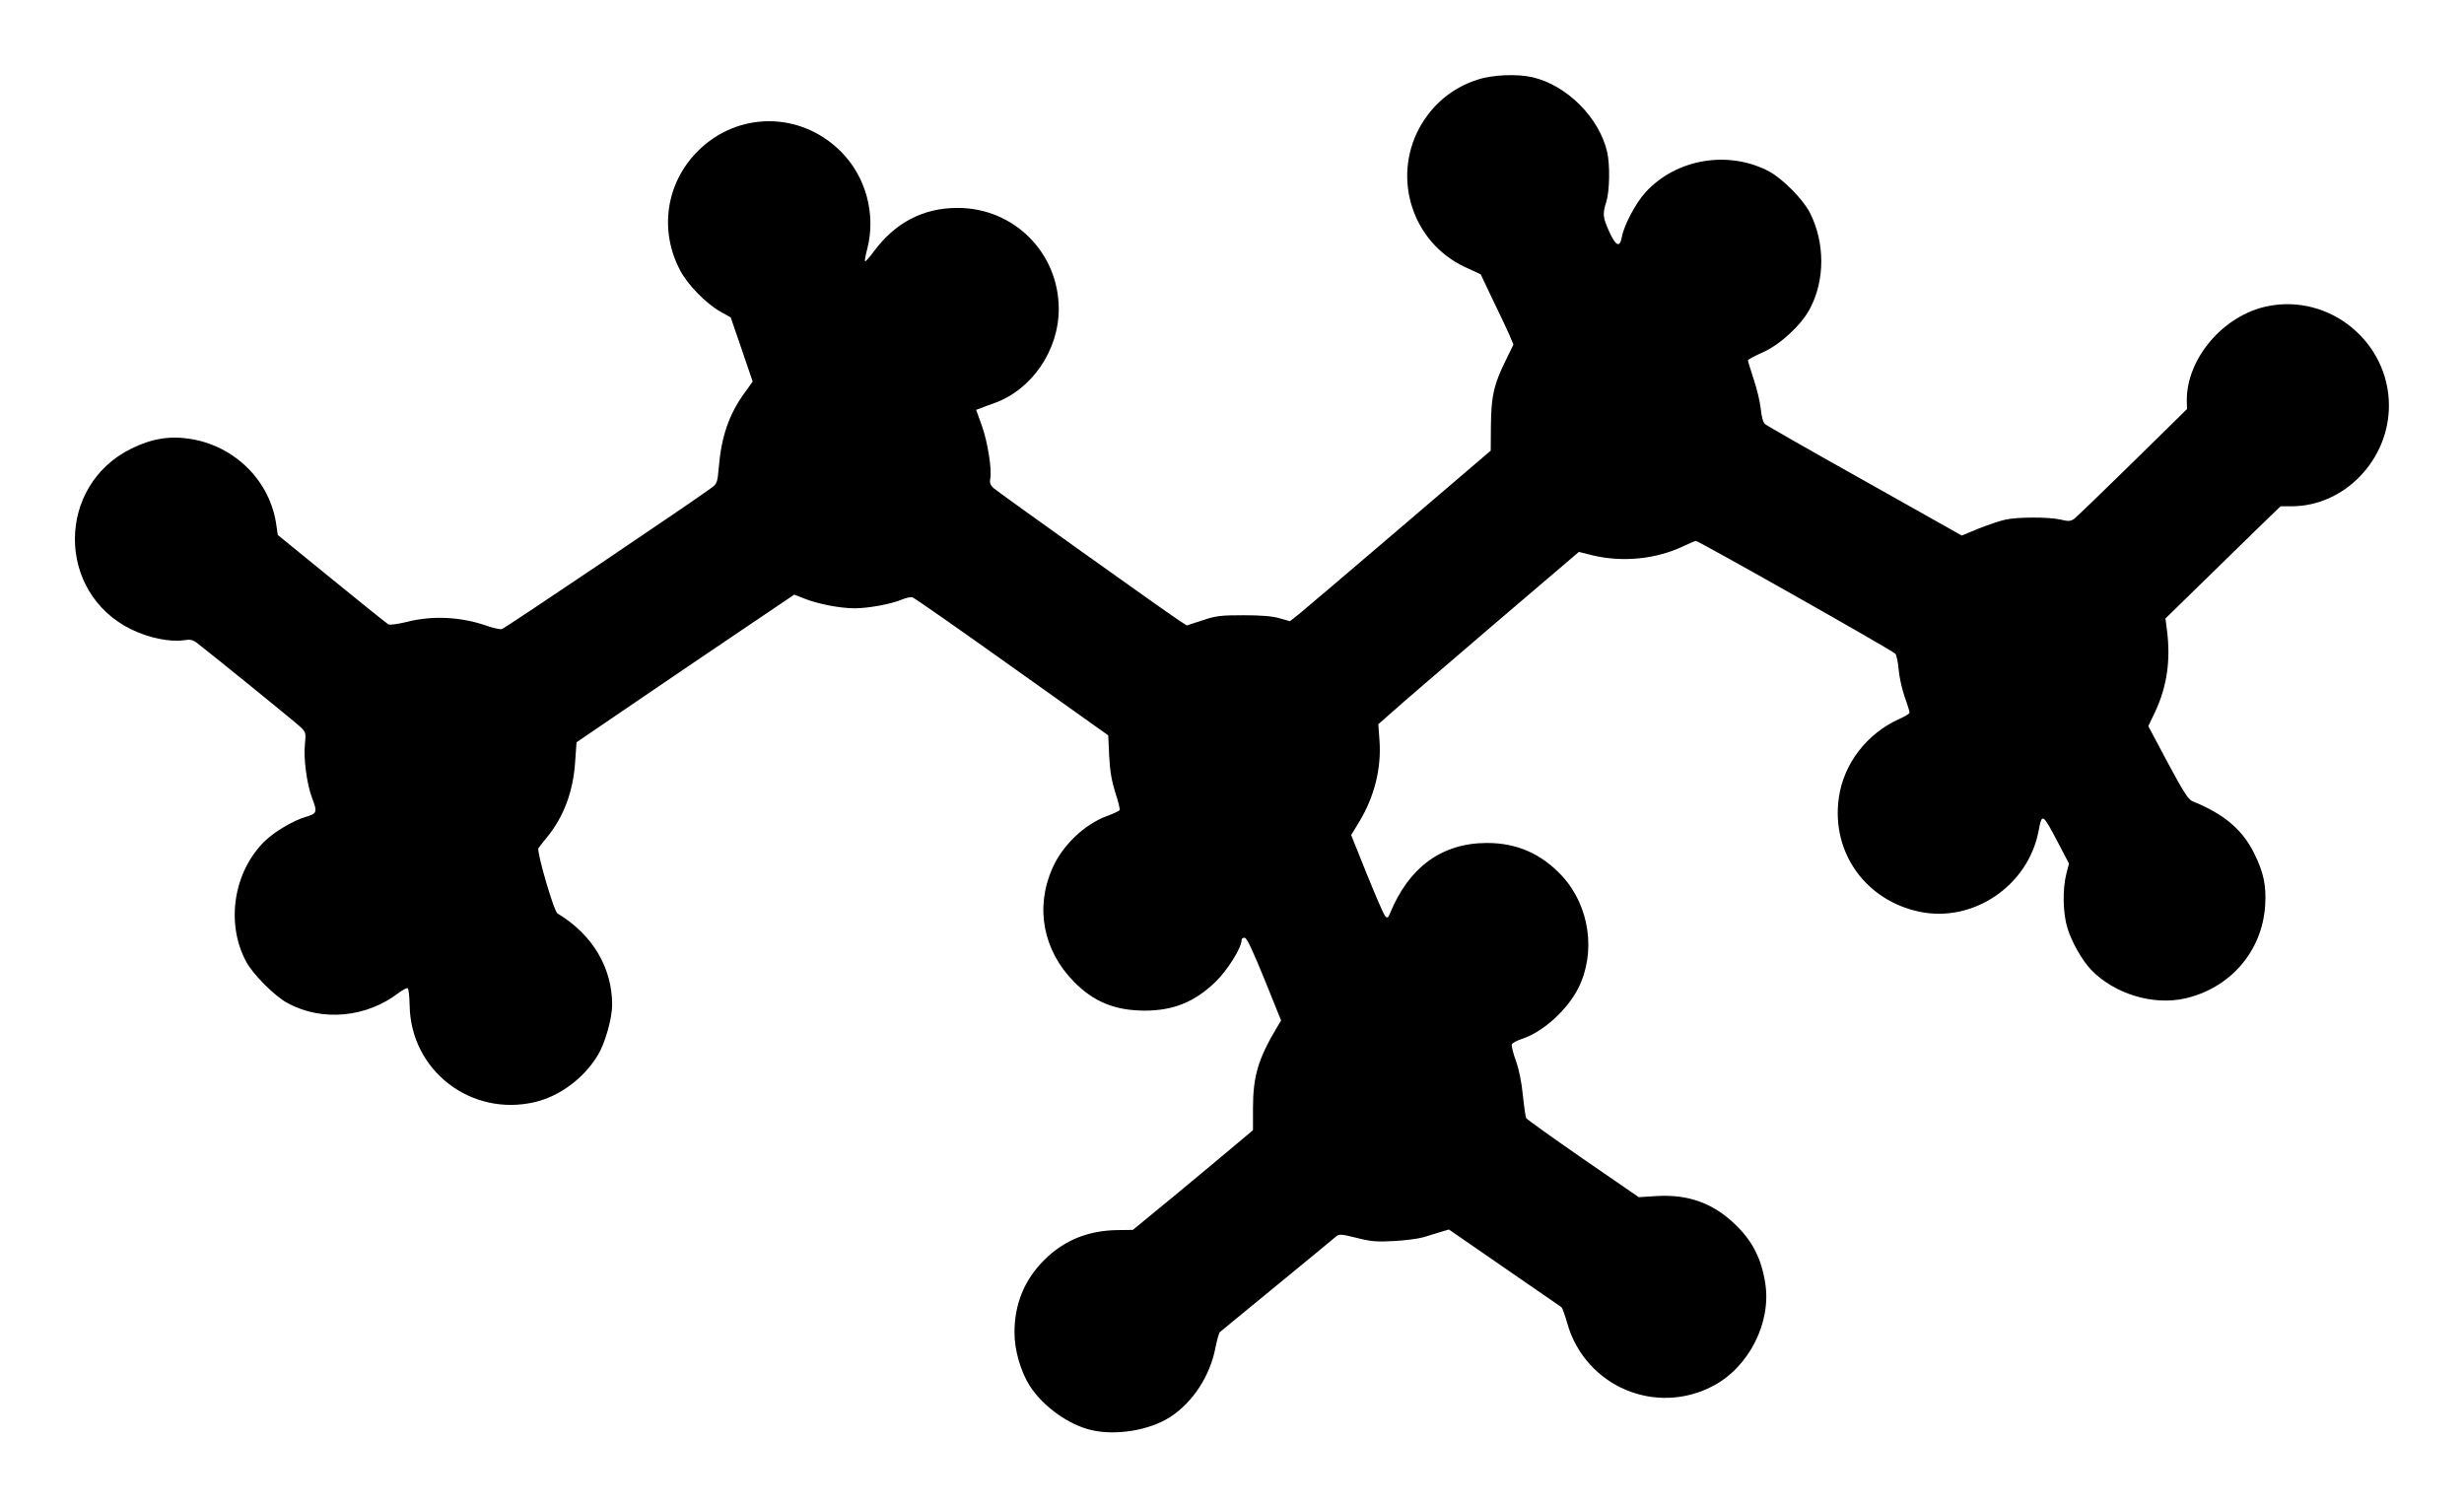 <?xml version="1.0" standalone="no"?>
<!DOCTYPE svg PUBLIC "-//W3C//DTD SVG 20010904//EN"
 "http://www.w3.org/TR/2001/REC-SVG-20010904/DTD/svg10.dtd">
<svg version="1.0" xmlns="http://www.w3.org/2000/svg"
 width="1280pt" height="783pt" viewBox="0 0 1280 783"
 preserveAspectRatio="xMidYMid meet">
<g transform="translate(0,783) scale(0.1,-0.1)"
fill="#000000" stroke="none">
<path d="M7675 7416 c-132 -42 -237 -131 -303 -253 -141 -265 -32 -594 238
-720 l82 -38 64 -135 c36 -74 75 -156 86 -182 l20 -48 -40 -82 c-62 -126 -75
-183 -77 -336 l-1 -133 -475 -406 c-261 -223 -495 -422 -521 -443 l-47 -37
-53 15 c-36 11 -96 16 -188 16 -120 0 -144 -3 -215 -27 l-80 -26 -40 26 c-82
54 -941 667 -963 687 -17 15 -22 28 -18 48 10 48 -14 196 -44 278 l-29 81 22
8 c12 5 43 17 70 26 196 69 337 274 337 490 0 292 -233 525 -525 525 -179 0
-325 -76 -437 -228 -22 -30 -42 -52 -44 -49 -3 2 2 30 11 63 47 180 -7 379
-139 509 -209 207 -534 207 -741 0 -165 -165 -202 -411 -92 -619 39 -75 133
-171 208 -214 l55 -31 57 -166 57 -167 -45 -63 c-79 -110 -118 -225 -131 -383
-7 -78 -9 -85 -38 -106 -85 -64 -1073 -730 -1089 -734 -10 -2 -43 5 -75 16
-135 48 -284 56 -420 21 -47 -11 -87 -17 -95 -12 -7 4 -140 110 -294 236
l-280 228 -7 48 c-30 229 -213 414 -447 451 -106 17 -200 2 -306 -50 -391
-192 -392 -747 -2 -939 92 -45 201 -67 273 -57 35 6 48 3 72 -16 79 -61 503
-405 532 -432 31 -29 32 -32 26 -92 -8 -74 10 -208 37 -279 29 -75 26 -81 -34
-99 -64 -19 -159 -75 -210 -124 -163 -158 -206 -426 -99 -626 34 -66 152 -184
218 -218 179 -96 409 -74 576 55 21 15 41 26 46 23 5 -3 9 -42 10 -88 5 -339
318 -581 651 -503 130 31 256 125 328 246 37 62 73 190 73 259 0 194 -102 365
-284 475 -19 11 -109 322 -99 339 4 6 23 31 44 56 88 107 137 239 147 395 l7
99 320 218 c176 120 430 292 565 383 l246 166 54 -21 c70 -28 186 -50 260 -50
70 0 190 22 244 45 21 9 47 15 56 12 9 -2 242 -165 517 -361 l500 -356 5 -108
c4 -78 13 -129 32 -190 15 -45 25 -86 22 -91 -3 -4 -32 -18 -65 -30 -117 -42
-232 -153 -284 -271 -91 -206 -48 -428 113 -591 103 -104 212 -148 365 -149
150 0 259 44 368 148 64 62 137 179 137 219 0 8 7 13 17 11 11 -2 43 -71 102
-216 l86 -213 -19 -32 c-100 -166 -127 -258 -127 -425 l0 -113 -87 -73 c-48
-41 -188 -157 -312 -260 l-225 -185 -75 -1 c-155 -1 -282 -52 -385 -155 -103
-102 -155 -229 -155 -377 0 -92 32 -203 80 -278 68 -106 202 -202 320 -229
128 -30 302 -1 409 68 117 76 207 213 235 360 8 40 18 76 23 81 4 4 139 114
298 245 160 131 298 245 307 253 14 12 28 11 104 -8 73 -19 106 -22 194 -17
58 3 128 12 155 20 28 9 68 21 91 28 l41 12 288 -199 c159 -109 292 -201 296
-204 5 -3 19 -43 32 -89 95 -324 460 -479 759 -319 184 98 301 329 268 533
-21 132 -69 223 -163 311 -112 105 -239 150 -398 141 l-96 -6 -289 199 c-159
110 -292 205 -296 212 -3 7 -11 60 -17 118 -6 66 -20 134 -36 179 -15 40 -24
79 -21 86 2 7 27 20 54 29 109 36 234 150 291 263 93 185 59 425 -82 580 -108
117 -235 174 -392 174 -233 0 -405 -124 -504 -365 -10 -25 -14 -27 -25 -15 -8
8 -50 106 -95 217 l-82 204 42 69 c80 133 116 280 105 425 l-6 82 73 64 c39
36 274 237 520 448 l449 383 76 -19 c152 -35 321 -19 461 46 35 17 67 30 71
30 14 0 1025 -571 1036 -586 6 -7 14 -44 17 -81 3 -38 17 -101 31 -142 15 -41
26 -78 26 -83 0 -5 -24 -20 -52 -32 -170 -76 -292 -234 -316 -413 -39 -282
140 -532 423 -590 278 -56 561 137 615 420 18 96 20 94 103 -64 l55 -105 -14
-54 c-20 -79 -18 -205 6 -281 22 -73 77 -169 123 -217 122 -126 324 -187 491
-148 234 55 397 245 413 481 7 103 -8 175 -58 274 -61 123 -157 203 -320 269
-21 8 -49 53 -128 200 l-101 190 35 73 c62 132 82 269 62 425 l-8 61 173 169
c95 93 230 225 299 292 l126 122 59 0 c273 1 504 241 504 523 0 331 -309 583
-632 516 -228 -47 -419 -271 -418 -489 l1 -45 -283 -278 c-156 -153 -293 -285
-304 -293 -18 -12 -30 -13 -70 -3 -63 14 -225 14 -289 -1 -27 -6 -89 -27 -137
-46 l-87 -36 -503 283 c-277 155 -510 288 -519 296 -10 9 -18 37 -22 78 -4 36
-20 106 -37 155 -16 50 -30 94 -30 98 0 4 35 23 78 42 90 40 200 142 244 226
79 148 79 344 0 499 -34 68 -141 176 -211 214 -211 112 -482 67 -642 -107 -52
-57 -113 -172 -124 -234 -10 -56 -31 -47 -65 28 -34 76 -36 90 -15 158 17 56
19 190 4 256 -41 179 -210 348 -389 389 -79 18 -207 13 -285 -13z"/>
</g>
</svg>
